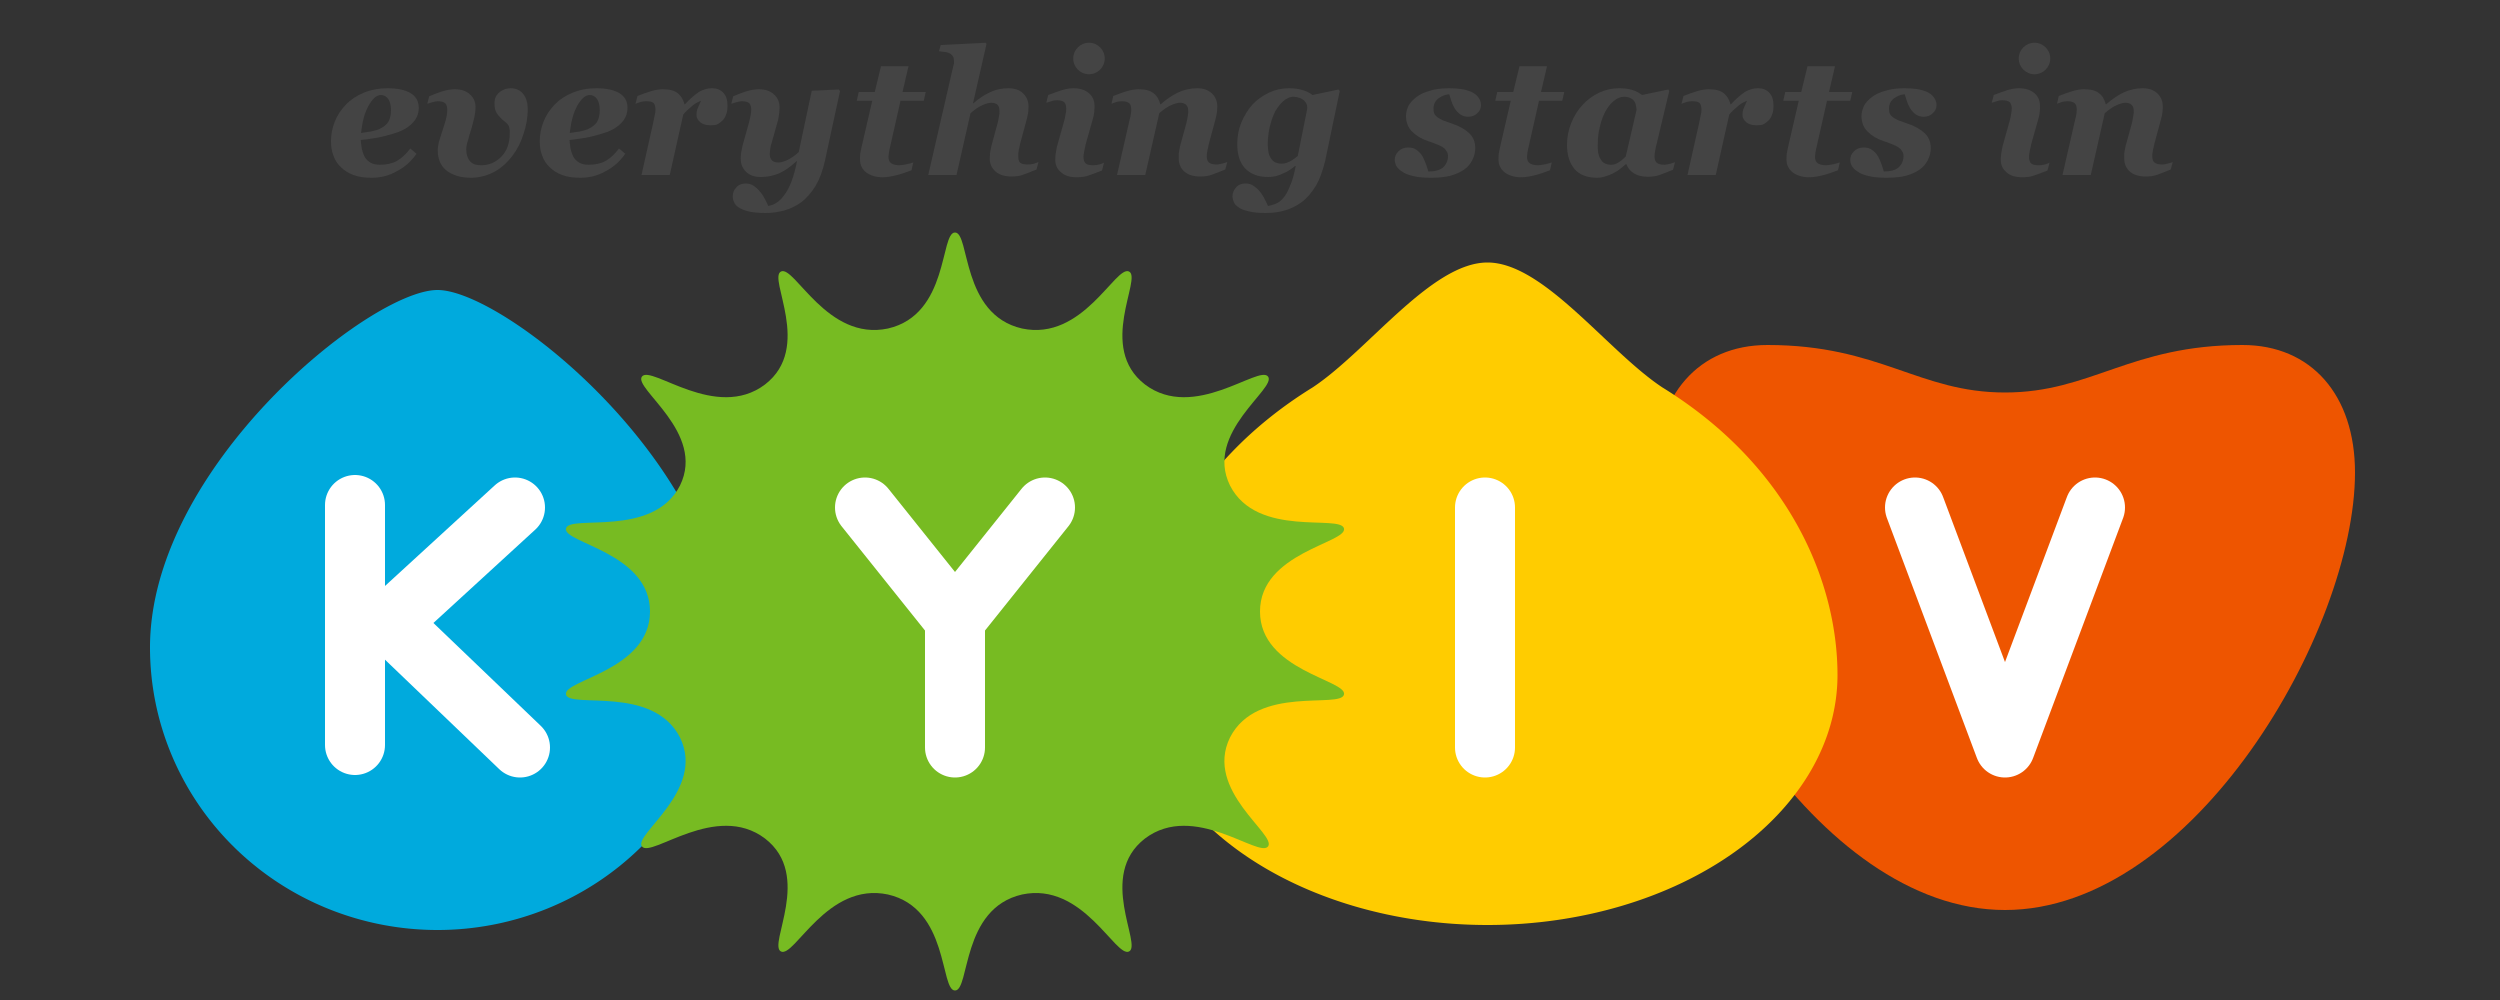 <?xml version="1.0" encoding="UTF-8" standalone="no"?>
<svg version="1.1" width="1000" height="400" xmlns="http://www.w3.org/2000/svg" xmlns:xlink="http://www.w3.org/1999/xlink">

<rect width="100%" height="100%" fill="#333333" stroke="none"/>

<!--Blue figure-->
<path style="fill:#0ad" d="m 175,116 c 27,0 115,71 115,143 a 115,113,0,0,1,-230,0 c 0,-72 88,-143 115,-143 z"/>

<!--Orange figure-->
<path style="fill:#e50" 
	d="m 802,157 c 34.5,0 50,-19 95,-19 c 27.5,0 45,20 45,51 c 0,63 -64.5,175 -140,175 
	c -75.5,0 -140,-112 -140,-175 c -0,-31 17.5,-51 45,-51 c 45,0 60.5,19 95,19 z" />

<!--Yellow figure-->
<path style="fill:#fc0" 
	d="m 595,105 c 22.5,0 48,35.5 70,50 c 51,31.5 70,78 70,115 a 140,100,0,0,1,-280,0 
	c 0,-37 19,-83.5 70,-115 c 22,-14.5 47.5,-50 70,-50 z" />

<!--Green figure-->
<path style="fill:#7b2" 
	d="m 382,93 c 6,0 2.4,32.8 26.8,38.4 c 24.4,5.2 37.4,-25.4 42.8,-22.8 c 5.4,2.6 -12.8,30.4 6.4,45.2 
	c 19.6,14.8 45.5,-7.9 49.2,-3.2 c 3.7,4.7 -25.6,22.4 -15.2,43.6 c 10.8,21.2 44.3,11.4 45.6,17.2 c 1.3,5.8 -33.6,9.6 -33.6,33.2 
	c 0,23.6 34.9,27.4 33.6,33.2 c -1.3,5.8 -34.8,-4 -45.6,17.2 c -10.4,21.2 18.9,38.9 15.2,43.6 
	c -3.7,4.7 -29.6,-18.0 -49.2,-3.2 c -19.2,14.8 -1.0,42.6 -6.4,45.2 c -5.4,2.6 -18.4,-28.0 -42.8,-22.8 c -24.4,5.6 -20.8,38.4 -26.8,38.4 
	c -6.0,0 -2.4,-32.8 -26.8,-38.4 c -24.4,-5.2 -37.4,25.4 -42.8,22.8 c -5.4,-2.6 12.8,-30.4 -6.4,-45.2 
	c -19.6,-14.8 -45.5,7.9 -49.2,3.2 c -3.7,-4.7 25.6,-22.4 15.2,-43.6 c -10.8,-21.2 -44.3,-11.4 -45.6,-17.2 c -1.3,-5.8 33.6,-9.6 33.6,-33.2 
	c 0,-23.6 -34.9,-27.4 -33.6,-33.2 c 1.3,-5.8 34.8,4.0 45.6,-17.2 c 10.4,-21.2 -18.9,-38.9 -15.2,-43.6 
	c 3.7,-4.7 29.6,18.0 49.2,3.2 c 19.2,-14.8 1.0,-42.6 6.4,-45.2 c 5.4,-2.6 18.4,28.0 42.8,22.8 c 24.4,-5.6 20.8,-38.4 26.8,-38.4 z" />


<g style="fill:none;stroke:white;stroke-width:24px;stroke-linecap:round">

<!--K-->
<path d="M 142,298 v-96 	M 206,203 l-48,44 	M 208,299 l-48,-46"/>

<!--Y-->
<path d="M 382,299 v-55 	M 346,203 l36,45 	M 418,203 l-36,45"/>

<!--I-->
<path d="M 594,299 v-96"/>

<!--V-->
<path d="M 766,203 l36,96 	M 838,203 l-36,96"/>

</g>



<!--Slogan-->
<g style="fill:#444">

<path id="e" 
	d="M 155,35.3 C 151.5 35.3 148.4 35.9 145.5 37.1 C 142.6 38.3 140.2 
	39.9 138.4 41.8 C 136.4 43.9 134.9 46.1 133.9 48.7 C 132.9 51.2 132.4 53.8 132.4 56.5 C 132.4 58.6 132.7 
	60.6 133.4 62.3 C 134 64.1 135 65.6 136.4 66.9 C 137.7 68.2 139.4 69.3 141.4 70 C 143.5 70.8 145.9 71.1 148.7 71.1 
	C 152.2 71.1 155.6 70.3 158.7 68.5 C 162 66.8 164.6 64.4 166.6 61.5 L 164.1 59.4 C 162.4 61.7 160.6 63.3 158.7 64.4 
	C 156.9 65.4 154.6 65.9 151.9 65.9 C 150.4 65.9 149.1 65.6 148.1 65 C 147.1 64.4 146.3 63.6 145.8 62.6 
	C 145.3 61.7 145 60.6 144.7 59.4 C 144.5 58.1 144.4 57 144.3 56 C 146.9 55.7 149 55.4 150.8 55.1 C 152.6 
	54.8 154.7 54.2 157.2 53.5 C 160.4 52.6 162.9 51.3 164.7 49.5 C 166.6 47.7 167.5 45.6 167.5 43.1 C 167.5 
	40.5 166.4 38.6 164.3 37.3 C 162.2 36 159.1 35.3 155 35.3 z 

	M 152.4 38 C 153.6 38 154.6 38.6 155.3 39.6 C 156 40.6 156.4 42.1 156.4 44.1 
	C 156.4 46 156 47.6 155.3 48.8 C 154.5 50 153.3 50.9 151.6 51.7 C 150.8 52 149.7 52.3 148.4 52.6 C 147.1 
	52.8 145.8 53 144.4 53.2 C 144.9 48.8 145.8 45.2 147.4 42.3 C 149 39.5 150.6 38 152.4 38 z"/>

<path id="v" 
	d="M 204.3 35.3 C 203.6 35.3 202.9 35.4 202.1 35.6 
	C 201.4 35.9 200.7 36.2 200.2 36.6 C 199.5 37.1 198.9 37.7 198.5 38.4 C 198 39.2 197.8 40.1 197.8 41.4 
	C 197.8 42.8 198 44 198.5 44.9 C 199 45.8 199.6 46.5 200.3 47.2 C 200.8 47.7 201.4 48.3 202.1 48.8 C 
	202.9 49.4 203.3 50 203.6 50.5 C 203.7 51.1 203.8 51.6 203.9 52.1 C 203.9 52.5 203.9 52.9 203.9 53.3 
	C 203.9 57.2 202.8 60.4 200.5 62.7 C 198.2 65 195.6 66.1 192.5 66.1 C 190.4 66.1 188.9 65.6 187.9 64.4 
	C 187 63.2 186.5 61.7 186.5 59.7 C 186.5 58.8 186.7 57.6 187.2 56.1 C 187.6 54.5 188 53.2 188.4 52 C 
	188.8 50.7 189.2 49.2 189.6 47.5 C 190 45.8 190.2 44.3 190.2 42.8 C 190.2 40.8 189.5 39.1 188 37.8 C 
	186.6 36.4 184.5 35.7 181.8 35.7 C 180.3 35.7 178.7 36 177 36.5 C 175.3 37.1 173.5 37.7 171.7 38.5 L 170.9 41.5 
	C 171.5 41.3 172.1 41.1 172.9 40.9 C 173.6 40.7 174.4 40.5 175.1 40.5 C 176.5 40.5 177.5 40.8 178.1 41.3 
	C 178.6 41.8 178.9 42.7 178.9 44 C 178.9 45.2 178.7 46.5 178.3 48 C 177.9 49.3 177.5 50.8 177 52.2 C 
	176.5 53.9 176 55.3 175.6 56.6 C 175.3 57.9 175.1 59 175.1 60.1 C 175.1 63.7 176.3 66.4 178.7 68.3 C 
	181.1 70.1 184.3 71.1 188.4 71.1 C 191.4 71.1 194.3 70.4 197.2 69 C 200 67.6 202.6 65.4 204.9 62.4 C 
	206.9 59.8 208.4 56.9 209.4 53.6 C 210.5 50.3 211.1 47 211.1 43.8 C 211.1 41.2 210.5 39.1 209.3 37.6 
	C 208.1 36.1 206.4 35.3 204.3 35.3 z"/>

<use xlink:href="#e" transform="translate(83.5,0)"/>

<path id="r" 
	d="M 284.8 35.3 C 283 35.3 281.3 35.8 279.7 36.7 
	C 278.2 37.7 276.2 39.3 274 41.7 L 273.8 41.7 C 273.3 39.8 272.4 38.3 271.1 37.3 C 269.8 36.2 267.8 35.7 265.1 35.7 
	C 263.6 35.7 262 36 260.3 36.5 C 258.6 37 256.8 37.7 255 38.4 L 254.2 41.5 C 254.8 41.3 255.4 41.1 256.2 40.8 
	C 257 40.6 257.7 40.5 258.4 40.5 C 259.9 40.5 260.9 40.7 261.4 41.2 C 261.9 41.7 262.2 42.6 262.2 43.9 
	C 262.2 44.6 262.1 45.5 261.8 46.5 C 261.6 47.5 261.4 48.3 261.3 49 L 256.6 70 L 267.9 70 L 273.3 45.8 
	C 274.3 44.6 275.4 43.6 276.5 42.7 C 277.5 41.7 278.9 40.9 280.4 40.3 C 279.8 41.7 279.3 42.8 279 43.5 
	C 278.7 44.2 278.6 45.1 278.6 46 C 278.6 47.1 279.1 48 280.1 48.9 C 281.1 49.7 282.4 50.1 284.1 50.1 
	C 285.4 50.1 286.5 50 287.2 49.6 C 287.9 49.2 288.6 48.6 289.3 47.9 C 289.9 47.2 290.3 46.3 290.6 45.4 
	C 290.9 44.4 291 43.4 291 42.4 C 291 40.1 290.5 38.4 289.4 37.2 C 288.3 35.9 286.7 35.3 284.8 35.3 z"/>

<path id="y" 
	d="M 303.4 35.7 C 301.9 35.7 300.3 36 298.6 36.5 C 296.9 37.1 295.1 37.7 293.3 38.5 
	L 292.5 41.5 C 293.1 41.3 293.7 41.1 294.5 40.9 C 295.3 40.7 296 40.5 296.7 40.5 C 298.2 40.5 299.2 40.8 299.7 41.3 
	C 300.2 41.8 300.5 42.7 300.5 44 C 300.5 44.5 300.4 45.3 300.2 46.4 C 299.9 47.5 299.8 48.4 299.6 49 
	L 297 58.3 C 296.7 59.7 296.5 60.7 296.4 61.4 C 296.3 62.2 296.3 62.9 296.3 63.6 C 296.3 65.6 297 67.3 298.4 68.7 
	C 299.8 70.1 301.8 70.8 304.3 70.8 C 306.9 70.8 309.3 70.3 311.5 69.4 C 313.6 68.5 316 66.9 318.6 64.5 
	L 318.8 64.5 C 318.2 67.7 317.4 70.4 316.6 72.6 C 315.7 74.9 314.7 76.8 313.5 78.3 C 312.9 79.1 312.4 79.7 311.9 80.1 
	C 311.5 80.5 311 80.9 310.4 81.2 C 310 81.5 309.4 81.8 308.8 82 C 308.2 82.2 307.7 82.3 307.3 82.4 C 
	307 81.7 306.6 80.8 306 79.7 C 305.5 78.7 304.9 77.7 304.1 76.8 C 303.4 75.9 302.6 75.1 301.6 74.4 C 
	300.6 73.7 299.5 73.4 298.3 73.4 C 296.7 73.4 295.4 73.9 294.5 75 C 293.5 76 293.1 77.2 293.1 78.5 C 
	293.1 79.2 293.2 80 293.6 80.8 C 293.9 81.6 294.5 82.3 295.4 82.9 C 296.4 83.6 297.8 84.2 299.6 84.6 
	C 301.4 85 303.7 85.2 306.4 85.2 C 308.9 85.2 311.3 84.8 313.7 84.2 C 316.1 83.5 318.4 82.4 320.5 80.9 
	C 322.6 79.3 324.5 77.1 326.2 74.4 C 327.8 71.7 329.1 68.3 330 64.2 L 336 36.4 L 335.5 35.8 L 324.7 36.3 
	L 319.5 60.8 C 318.2 62.1 316.7 63.1 315.2 63.9 C 313.7 64.6 312.4 65 311.4 65 C 310.2 65 309.3 64.7 308.7 64.1 
	C 308.2 63.5 307.9 62.7 307.9 61.5 C 307.9 61.1 308 60.5 308.1 59.5 C 308.2 58.6 308.4 57.8 308.7 57 
	L 311.2 48.1 C 311.4 47.2 311.6 46.1 311.7 45 C 311.8 44 311.8 43.2 311.8 42.8 C 311.8 40.8 311.1 39.1 309.6 37.8 
	C 308.2 36.4 306.1 35.7 303.4 35.7 z"/>

<path id="t" 
	d="M 352.4 26.5 L 349.9 36.8 L 343.5 36.8 L 342.7 40.3 L 348.9 40.3 L 344.7 58.5 
	C 344.4 59.7 344.3 60.7 344.1 61.4 C 344 62.2 344 63 344 63.8 C 344 65.9 344.8 67.6 346.4 68.9 C 348.1 
	70.2 350.3 70.9 353 70.9 C 354.7 70.9 356.5 70.6 358.5 70.1 C 360.5 69.6 362.5 68.9 364.6 68.1 L 365.3 65 
	C 364.8 65.2 363.9 65.4 362.7 65.7 C 361.4 65.9 360.5 66.1 359.8 66.1 C 358.3 66.1 357.2 65.8 356.5 65.3 
	C 355.7 64.8 355.4 63.9 355.4 62.6 C 355.4 62.3 355.5 61.8 355.6 60.8 C 355.8 59.9 355.9 59.2 356.1 58.5 
	L 360.2 40.3 L 369.5 40.3 L 370.3 36.8 L 361 36.8 L 363.4 26.5 L 352.4 26.5 z"/>

<path id="h" 
	d="M 394.3 17.1 L 376.3 18 L 375.6 20.5 C 376.6 20.6 377.4 20.7 378.1 20.8 C 378.8 20.9 379.4 21.1 380 21.4 
	C 380.5 21.7 380.9 22.1 381.2 22.6 C 381.5 23.1 381.6 23.7 381.6 24.5 C 381.6 24.8 381.6 25.1 381.6 25.4 
	C 381.5 25.7 381.4 26.1 381.3 26.5 L 371.3 70 L 382.6 70 L 388.2 45.3 C 390 43.7 391.6 42.6 393.1 42 
	C 394.5 41.4 395.6 41.1 396.4 41.1 C 397.6 41.1 398.5 41.4 399.1 42 C 399.6 42.6 399.8 43.4 399.8 44.5 
	C 399.8 45 399.8 45.7 399.6 46.5 C 399.5 47.3 399.3 48.1 399.1 49.1 L 396.6 58.2 C 396.3 59.6 396.1 60.6 396 61.4 
	C 396 62.2 395.9 62.9 395.9 63.5 C 395.9 65.5 396.7 67.2 398.2 68.6 C 399.7 69.9 401.8 70.6 404.6 70.6 
	C 406.3 70.6 407.9 70.4 409.2 69.9 C 410.6 69.4 412.4 68.7 414.6 67.8 L 415.4 64.8 C 415 65 414.4 65.2 413.5 65.5 
	C 412.6 65.7 411.9 65.8 411.2 65.8 C 409.7 65.8 408.7 65.6 408.1 65.1 C 407.5 64.6 407.3 63.7 407.3 62.3 
	C 407.3 61.8 407.3 61 407.5 60 C 407.7 59 407.9 58.1 408.1 57.3 L 410.7 47.7 C 411 46.6 411.2 45.6 411.3 44.7 
	C 411.4 43.7 411.4 43 411.4 42.5 C 411.4 40.5 410.7 38.8 409.3 37.4 C 407.9 36 405.9 35.3 403.4 35.3 
	C 400.7 35.3 398.3 35.8 396 36.9 C 393.7 38 391.5 39.4 389.4 41.3 L 389.2 41.3 L 394.6 17.6 L 394.3 17.1 z"/>

<g id="i">
<path d="M 429.3 35.3 C 427.8 35.3 426.2 35.6 424.6 36.1 C 422.9 36.7 421.1 37.3 419.3 38 L 418.5 41.1 C 419.1 
	40.9 419.7 40.7 420.5 40.5 C 421.2 40.2 422 40.1 422.7 40.1 C 424.2 40.1 425.2 40.4 425.7 40.9 C 426.2 
	41.4 426.5 42.3 426.5 43.5 C 426.5 44.3 426.4 45 426.2 45.9 C 426.1 46.7 425.9 47.6 425.6 48.6 L 422.8 58.6 
	C 422.6 59.6 422.4 60.6 422.3 61.4 C 422.2 62.2 422.1 63.1 422.1 63.8 C 422.1 65.9 422.8 67.6 424.4 68.9 
	C 425.9 70.3 428 70.9 430.7 70.9 C 432.5 70.9 434.1 70.7 435.4 70.2 C 436.8 69.7 438.6 69.1 440.8 68.2 
	L 441.6 65.1 C 441.2 65.3 440.6 65.5 439.7 65.8 C 438.8 66 438.1 66.1 437.4 66.1 C 435.9 66.1 434.9 65.9 434.3 65.4 
	C 433.7 64.9 433.4 64 433.4 62.7 C 433.4 62.2 433.5 61.4 433.7 60.4 C 433.9 59.3 434.1 58.4 434.3 57.6 
	L 437.1 47.7 C 437.4 46.8 437.6 45.8 437.7 44.7 C 437.8 43.6 437.8 42.8 437.8 42.4 C 437.8 40.3 437.1 38.6 435.6 37.3 
	C 434.1 36 432.1 35.3 429.3 35.3 z"/>
<circle cx="435.6" cy="23.4" r="6.3"/>
</g>

<path id="n" 
	d="M 478.8 35.3 C 476.2 35.3 473.6 35.9 471.2 37 C 468.9 38.1 466.6 39.7 464.3 41.7 
	L 464.1 41.7 C 463.6 39.8 462.8 38.3 461.4 37.3 C 460.1 36.2 458.1 35.7 455.4 35.7 C 453.9 35.7 452.3 36 450.6 36.5 
	C 448.9 37 447.2 37.7 445.3 38.4 L 444.6 41.5 C 445.1 41.3 445.8 41.1 446.5 40.8 C 447.3 40.6 448 40.5 448.8 40.5 
	C 450.2 40.5 451.1 40.8 451.7 41.3 C 452.2 41.7 452.5 42.6 452.5 43.9 C 452.5 44.6 452.4 45.5 452.2 46.5 
	C 451.9 47.5 451.8 48.3 451.6 49 L 446.8 70 L 458.1 70 L 463.7 45.3 C 465.5 43.7 467.1 42.6 468.6 42 
	C 470 41.4 471.1 41.1 471.9 41.1 C 473.1 41.1 474 41.4 474.5 42 C 475.1 42.6 475.3 43.4 475.3 44.5 C 
	475.3 45 475.3 45.7 475.1 46.5 C 475 47.3 474.8 48.1 474.6 49.1 L 472.1 58.2 C 471.8 59.5 471.6 60.6 471.5 61.4 
	C 471.5 62.3 471.5 63 471.5 63.5 C 471.5 65.5 472.2 67.2 473.7 68.6 C 475.2 69.9 477.3 70.6 480 70.6 
	C 481.8 70.6 483.4 70.4 484.7 69.9 C 486.1 69.4 487.9 68.7 490.1 67.8 L 490.9 64.8 C 490.5 65 489.9 65.2 489 65.4 
	C 488.1 65.6 487.4 65.8 486.7 65.8 C 485.2 65.8 484.2 65.5 483.6 65 C 483 64.6 482.7 63.7 482.7 62.3 
	C 482.7 61.8 482.8 61 483 60 C 483.2 59 483.4 58.1 483.6 57.3 L 486.2 47.7 C 486.5 46.6 486.7 45.6 486.8 44.7 
	C 486.9 43.7 486.9 43 486.9 42.5 C 486.9 40.5 486.2 38.8 484.8 37.4 C 483.3 36 481.4 35.3 478.8 35.3 z"/>

<path id="g" 
	d="m 515.5,35.3 c -2.8,0 -5.5,0.6 -8,1.8 -2.5,1.2 -4.7,2.8 -6.6,4.8 -1.8,2.1 -3.3,4.5 -4.4,7.2 -1.1,2.7 
	-1.6,5.6 -1.6,8.6 0,4.1 1,7.3 3.1,9.6 2.2,2.3 5.2,3.5 9.2,3.5 1.4,0 2.5,-0.2 3.4,-0.4 1,-0.3 1.9,-0.7 
	3,-1.2 0.8,-0.3 1.7,-0.8 2.4,-1.3 0.8,-0.5 1.4,-1 2,-1.5 h 0.3 c -0.7,3.6 -1.5,6.3 -2.4,8.2 -0.8,2 -1.6,3.5 
	-2.6,4.6 -0.9,1.1 -1.9,1.9 -3,2.3 -1,0.4 -2,0.7 -3.1,0.9 -0.3,-0.7 -0.7,-1.6 -1.3,-2.7 -0.5,-1.1 -1.2,-2.1 
	-1.8,-2.9 -0.7,-0.9 -1.6,-1.7 -2.6,-2.4 -0.9,-0.7 -2,-1 -3.3,-1 -1.6,0 -2.9,0.5 -3.8,1.6 -0.9,1 -1.4,2.2 
	-1.4,3.5 0,0.7 0.2,1.5 0.5,2.3 0.3,0.8 1,1.5 1.9,2.1 0.9,0.7 2.2,1.2 4,1.6 1.8,0.5 4.1,0.7 6.9,0.7 2.6,0 
	5.1,-0.3 7.5,-1 2.3,-0.6 4.6,-1.7 6.8,-3.3 2.2,-1.6 4,-3.8 5.7,-6.5 1.6,-2.7 2.8,-6.1 3.8,-10.2 L 535.9,36.4 
	535.4,35.8 525,38 c -1.2,-0.9 -2.5,-1.6 -4.1,-2 -1.6,-0.5 -3.4,-0.7 -5.4,-0.7 z 

	m 2,3.4 c 3.6,0.2 5.9,2.3 5.3,5.3 l -3.7,18.4 c -2.9,2.4 -5.6,3.9 -8.9,2.6 -0.7,-0.3 -1.3,-0.9 -1.8,-1.6 
	-0.5,-0.7 -0.8,-1.5 -1,-2.5 -0.6,-3.4 -0.2,-7.1 0.5,-10.2 0.6,-2.4 1.3,-4.4 2.2,-6.2 1.7,-2.8 4.1,-5.8 7.4,-5.8 z"/>



<path id="s" 
	d="M 579.6 35.3 C 576.7 35.3 574.1 35.6 572 36.3 C 569.8 36.9 568 37.7 566.6 38.8 
	C 565.2 39.9 564.1 41 563.4 42.3 C 562.8 43.6 562.4 45 562.4 46.4 C 562.4 48.9 563.2 51 564.8 52.6 C 
	566.5 54.3 568.6 55.6 571.4 56.5 C 572.4 56.8 573.4 57.2 574.4 57.6 C 575.5 58 576.3 58.4 577 58.8 C 
	577.6 59.2 578.2 59.7 578.5 60.3 C 579 60.9 579.2 61.6 579.2 62.4 C 579.2 64.3 578.5 65.8 577.2 67 C 
	575.9 68.1 573.9 68.6 571.3 68.6 C 571.2 68 570.9 67.2 570.5 66 C 570.1 64.8 569.6 63.7 569.1 62.7 C 
	568.5 61.6 567.7 60.8 566.8 60.1 C 565.8 59.3 564.7 59 563.3 59 C 561.7 59 560.4 59.5 559.4 60.5 C 558.4 
	61.5 557.9 62.6 557.9 63.9 C 557.9 64.7 558.1 65.5 558.5 66.3 C 558.9 67.1 559.7 67.9 560.8 68.6 C 561.9 
	69.4 563.4 70 565.2 70.4 C 567.1 70.9 569.5 71.1 572.4 71.1 C 575.6 71.1 578.2 70.8 580.2 70.3 C 582.3 
	69.7 584.1 68.9 585.7 67.8 C 587.1 66.8 588.1 65.6 588.9 64.1 C 589.7 62.5 590.1 61 590.1 59.3 C 590.1 
	56.8 589.3 54.8 587.7 53.3 C 586.1 51.8 583.8 50.4 580.7 49.4 C 579.4 48.9 578.2 48.5 577.3 48.2 C 576.4 
	47.8 575.7 47.4 575.1 47 C 574.6 46.6 574.1 46.2 573.8 45.6 C 573.5 45.1 573.4 44.3 573.4 43.4 C 573.4 
	41.8 574 40.5 575.3 39.4 C 576.7 38.4 578.1 37.8 579.7 37.7 C 579.9 38.4 580.2 39.2 580.5 40.3 C 580.8 
	41.3 581.2 42.2 581.8 43.2 C 582.3 44.1 583 44.9 583.9 45.6 C 584.8 46.3 585.9 46.7 587.2 46.7 C 588.8 
	46.7 590 46.2 590.9 45.3 C 591.9 44.4 592.4 43.3 592.4 42.1 C 592.4 40.8 592 39.8 591.3 38.9 C 590.7 
	38 589.7 37.3 588.5 36.7 C 587.2 36.2 585.9 35.8 584.4 35.6 C 582.9 35.4 581.3 35.3 579.6 35.3 z"/>

<use xlink:href="#t" transform="translate(255.4,0)"/>

<path id="a" 
	d="M 647.6 35.3 C 644.8 35.3 642.1 35.9 639.6 37.1 C 637.1 38.3 634.9 39.9 633 42 C 631.1 44 629.6 46.4 628.5 49.2 C 
	627.4 51.9 626.8 54.8 626.8 58 C 626.8 62 627.8 65.2 629.8 67.6 C 631.8 69.9 634.8 71.1 638.8 71.1 C 
	640.1 71.1 641.2 70.9 642.3 70.5 C 643.3 70.2 644.4 69.8 645.3 69.3 C 646.4 68.7 647.3 68.2 648 67.6 
	C 648.7 67 649.5 66.4 650.3 65.7 L 650.6 65.7 C 651.1 67.2 652.1 68.4 653.5 69.3 C 654.9 70.2 656.8 70.7 659.1 70.7 
	C 660.9 70.7 662.5 70.5 663.8 70 C 665.2 69.5 667 68.8 669.2 67.9 L 670 64.9 C 669.6 65 669 65.2 668.1 65.5 
	C 667.2 65.7 666.4 65.9 665.8 65.9 C 664.3 65.9 663.3 65.6 662.7 65.1 C 662.1 64.6 661.8 63.7 661.8 62.4 
	C 661.8 61.9 661.9 61.1 662.1 60.1 C 662.3 59 662.5 58.1 662.7 57.4 L 667.7 36.4 L 667.3 35.8 L 656.8 38 
	C 655.8 37.2 654.5 36.5 653 36 C 651.4 35.5 649.7 35.3 647.6 35.3 z 

	M 649.7 38.7 C 650.6 38.7 651.5 38.9 652.1 39.2 C 652.8 39.5 653.3 
	39.9 653.7 40.5 C 654.1 41 654.3 41.6 654.4 42.3 C 654.6 43 654.6 43.6 654.6 44.1 L 650.3 62.6 C 649.4 
	63.5 648.5 64.3 647.5 64.9 C 646.5 65.6 645.5 65.9 644.4 65.9 C 643.4 65.9 642.5 65.7 641.8 65.3 C 641.1 
	64.9 640.6 64.3 640.2 63.6 C 639.8 63 639.5 62.2 639.3 61.2 C 639.1 60.3 639.1 59.2 639.1 58.1 C 639.1 
	55.6 639.3 53.2 639.9 50.9 C 640.4 48.5 641.2 46.4 642.1 44.7 C 643.1 42.9 644.2 41.4 645.5 40.4 C 646.8 
	39.3 648.2 38.7 649.7 38.7 z"/>

<use xlink:href="#r" transform="translate(418.4,0)"/>
<use xlink:href="#t" transform="translate(370.6,0)"/>
<use xlink:href="#s" transform="translate(182.2,0)"/>



<use xlink:href="#i" transform="translate(378.2,0)"/>
<use xlink:href="#n" transform="translate(378.2,0)"/>

</g>

</svg>